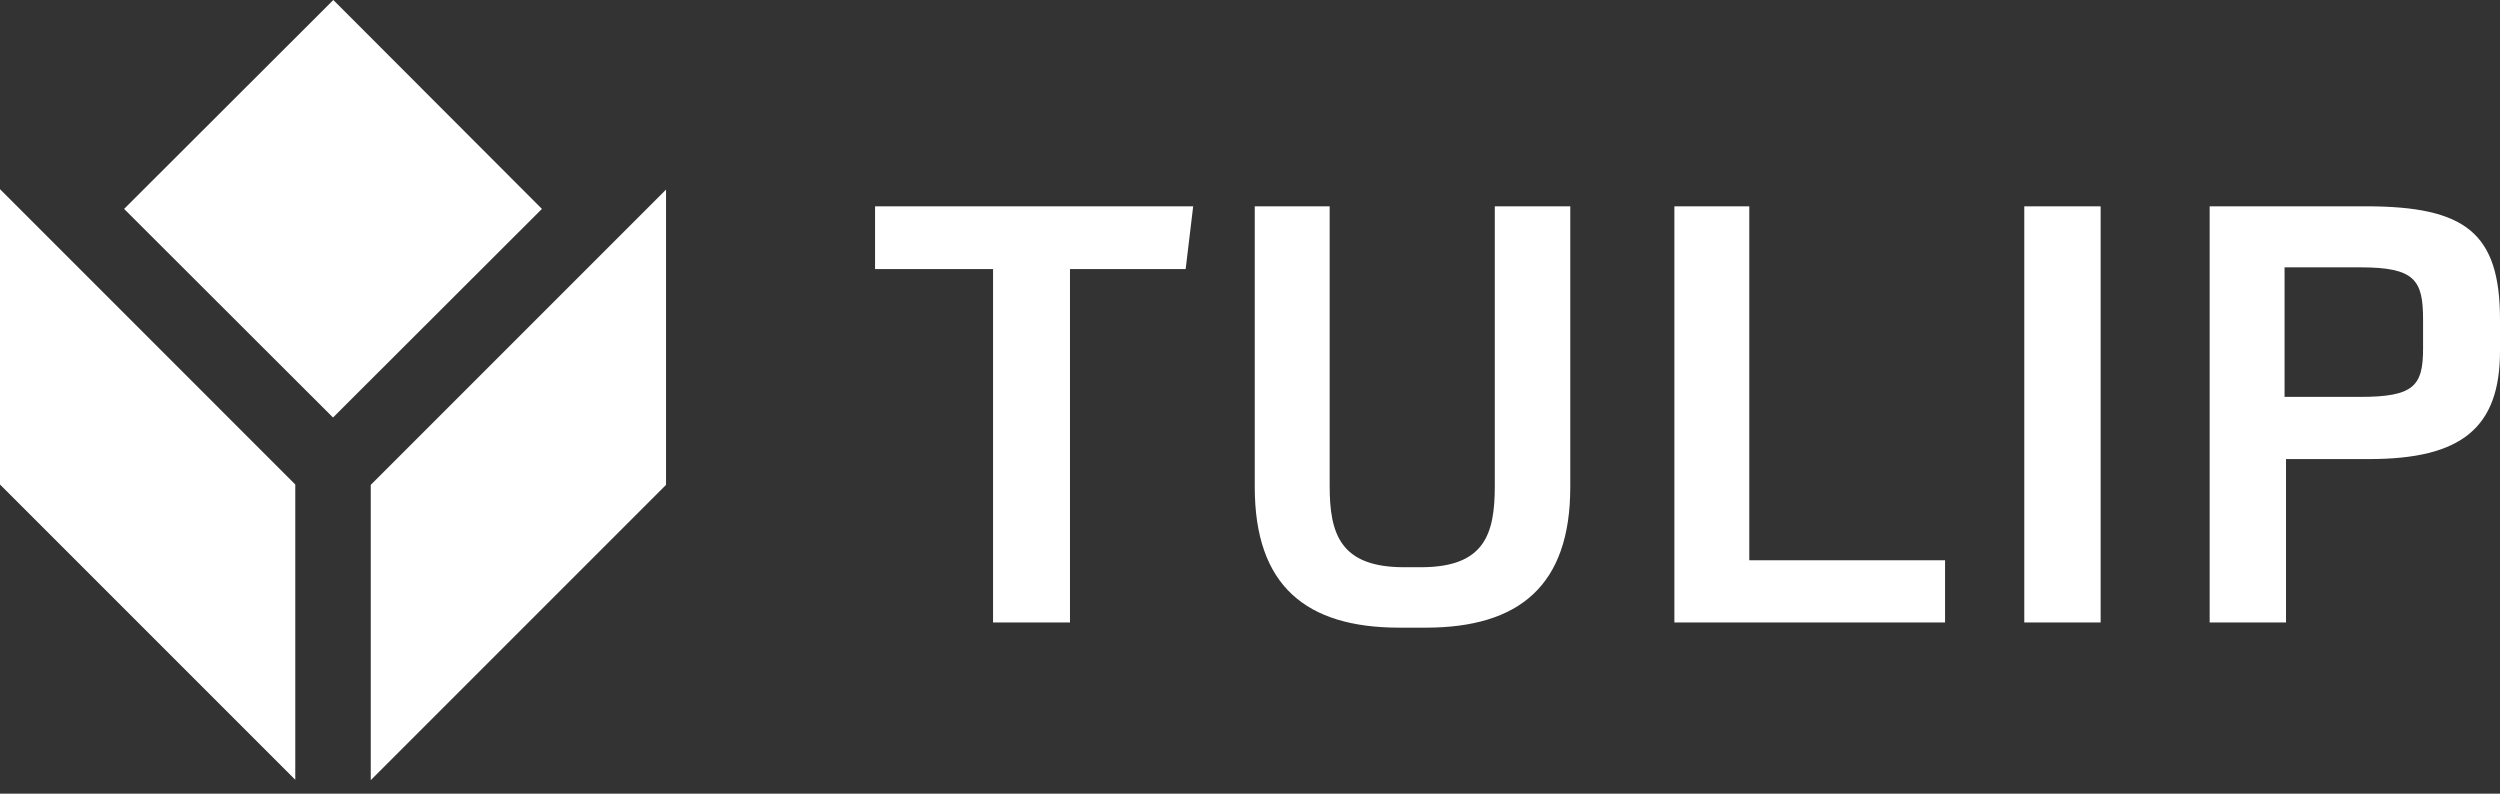 <svg width="126" height="40" viewBox="0 0 126 40" fill="none" xmlns="http://www.w3.org/2000/svg">
<rect x="0" y="0" width="126" height="40" fill="#333333" stroke="none"/>
<g clip-path="url(#clip0_716_2538)">
<path d="M53.927 31.372V13.561H59.757L60.136 10.398H44.103V13.561H50.05V31.372H53.927ZM71.854 31.634C76.562 31.634 79.142 29.521 79.142 24.551V10.398H75.338V24.492C75.338 26.897 74.842 28.588 71.621 28.588H70.761C67.54 28.588 67.015 26.897 67.015 24.492V10.398H63.24V24.551C63.24 29.521 65.82 31.634 70.528 31.634H71.854ZM98.031 31.372V28.238H88.164V10.398H84.389V31.372H98.031ZM105.872 31.372V10.398H102.024V31.372H105.872ZM115.215 31.372V23.137H119.412C124.062 23.137 126 21.563 126 17.686V16.112C126 11.739 124.266 10.398 119.237 10.398H111.367V31.372H115.215ZM122.123 17.569C122.123 19.449 121.657 20.003 118.961 20.003H115.142V13.474H118.961C121.715 13.474 122.123 14.115 122.123 16.112V17.569Z" fill="white"/>
<path d="M27.313 10.529L16.784 21.043L6.255 10.529L16.8 0L27.313 10.529Z" fill="white"/>
<path d="M33.568 9.555V24.437L18.686 39.319V24.437L33.568 9.555Z" fill="white"/>
<path d="M14.882 24.418V39.3L0 24.418V9.535L14.882 24.418Z" fill="white"/>
</g>
<defs>
<clipPath id="clip0_716_2538">
<rect width="126" height="40" fill="white"/>
</clipPath>
</defs>
</svg>
